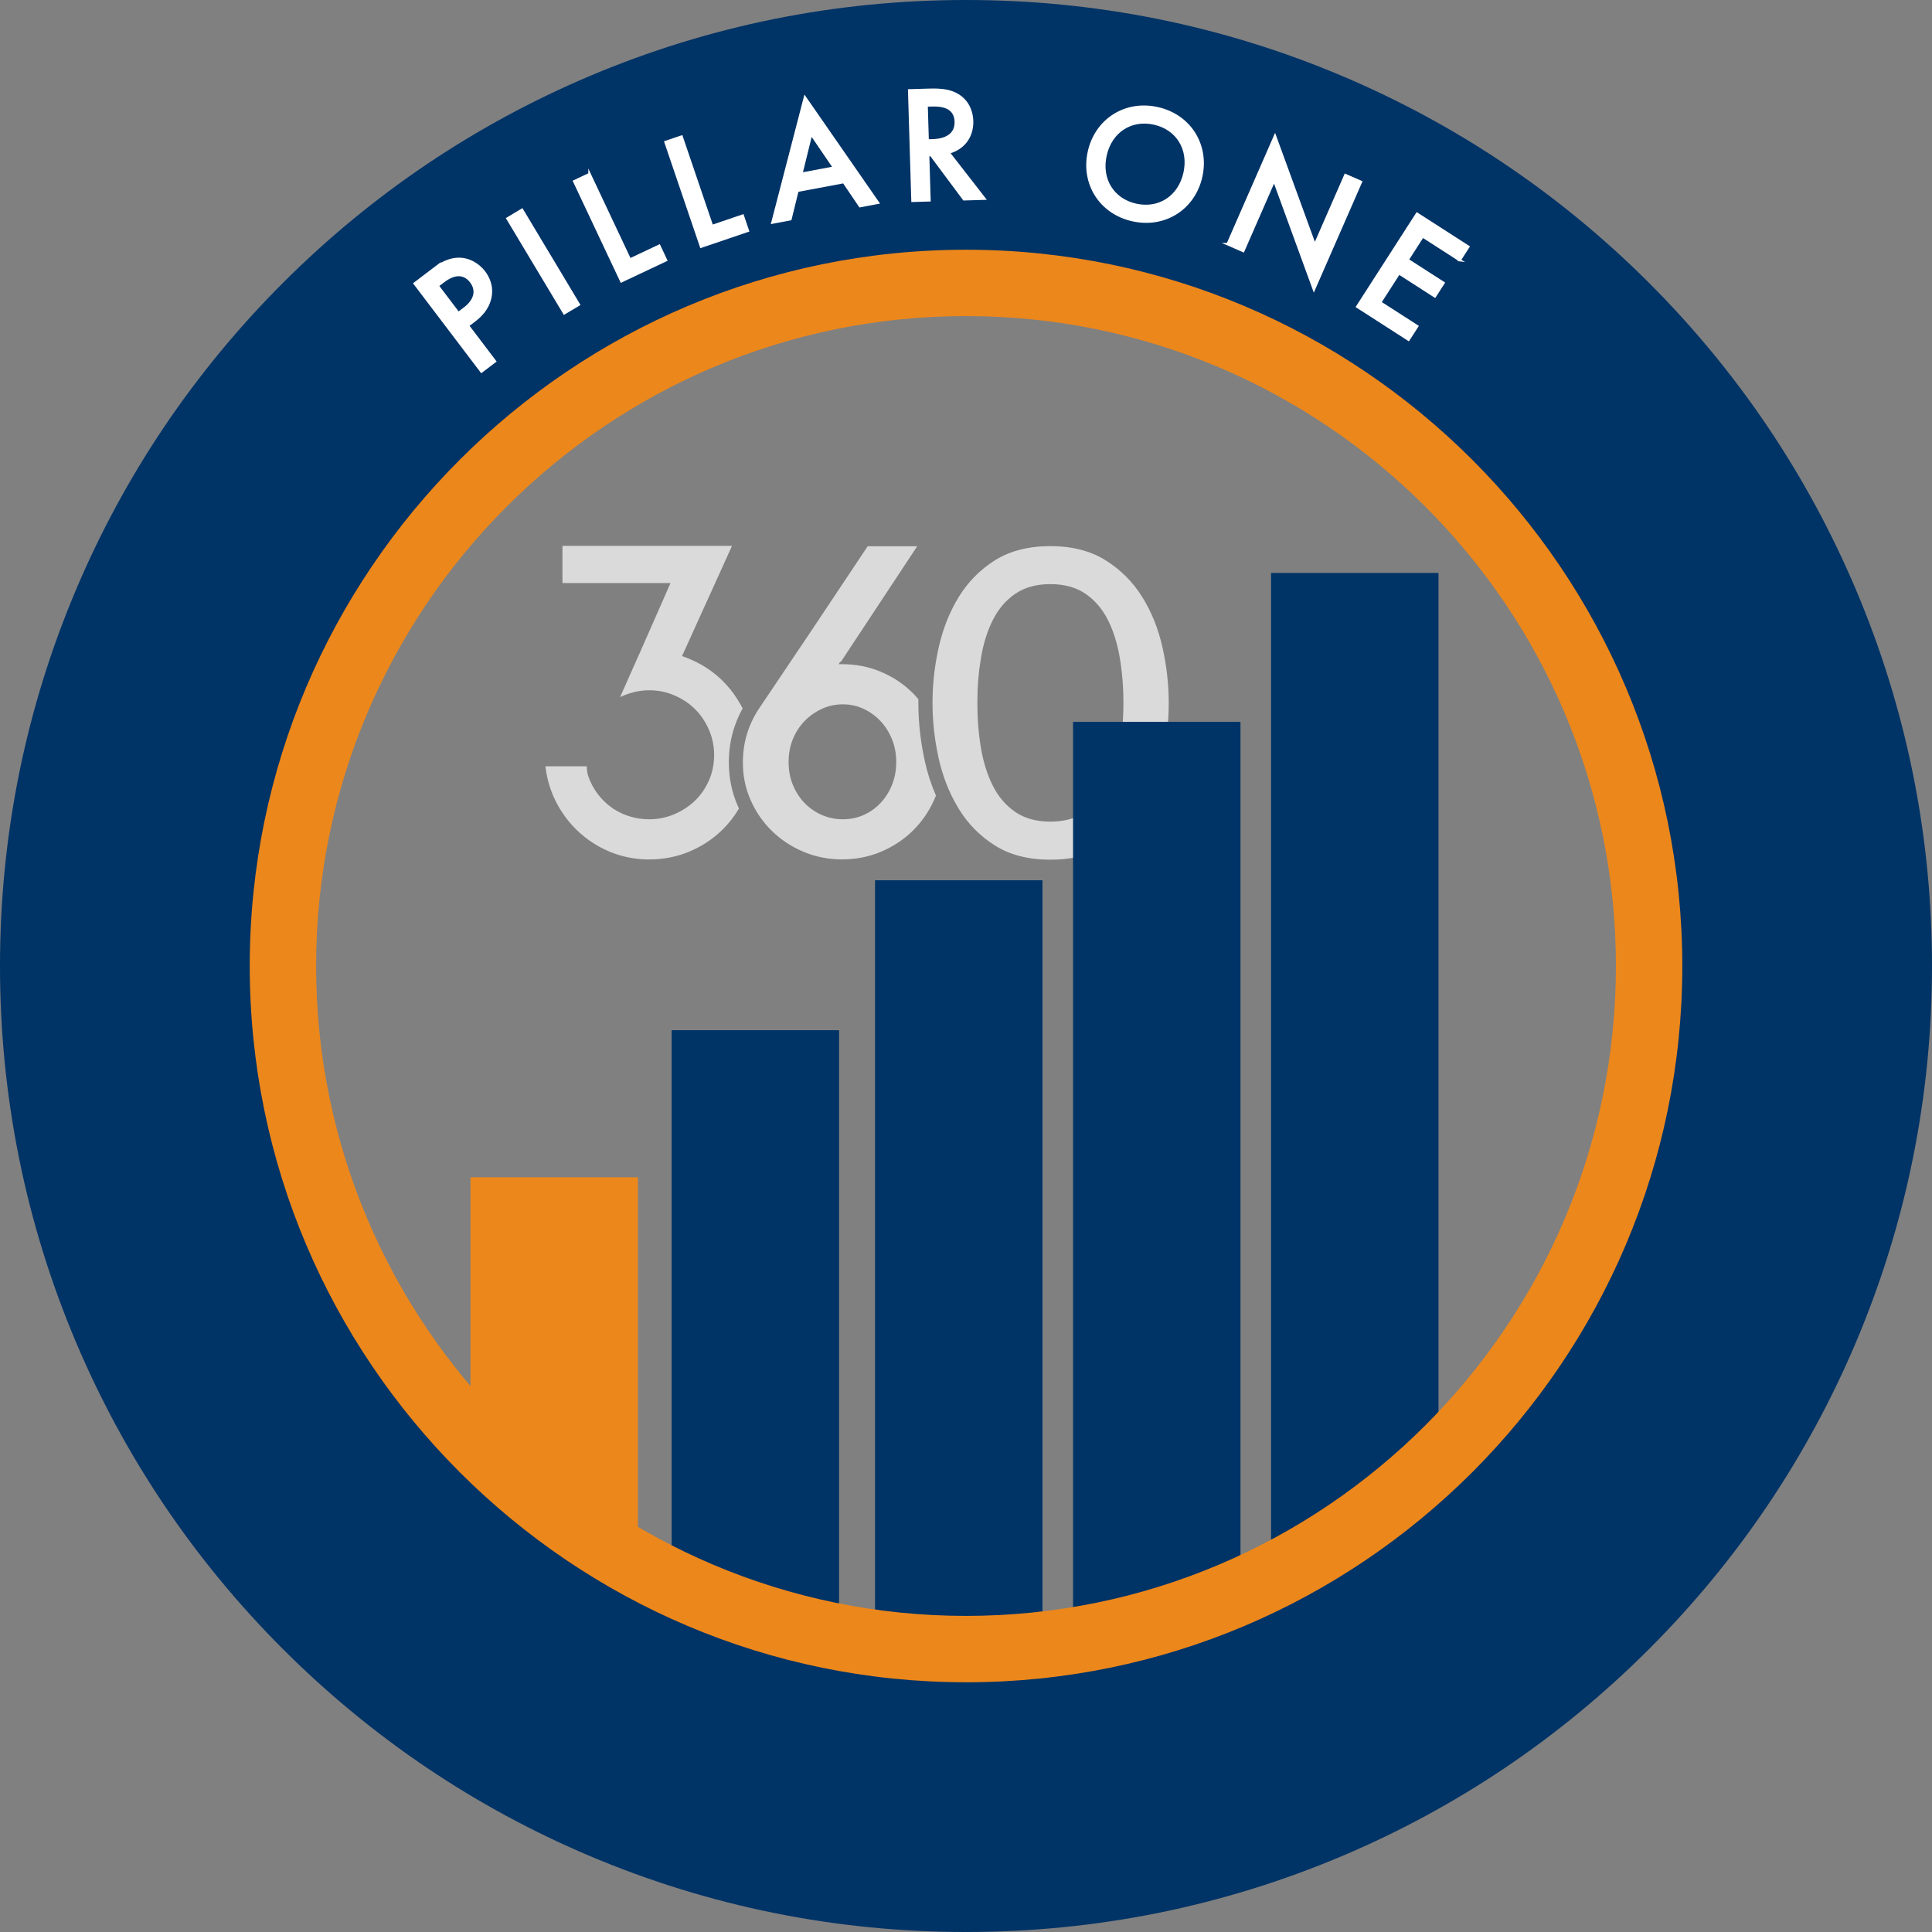 <?xml version="1.0" encoding="UTF-8"?>
<svg xmlns="http://www.w3.org/2000/svg" id="Layer_2" data-name="Layer 2" viewBox="0 0 730 730">
  <rect x="0" y="0" width="730" height="730" fill="#808080" stroke="none"/>
  <defs>
    <style>
      .cls-1 {
        fill: #ec871b;
      }

      .cls-2 {
        fill: #dbdada;
      }

      .cls-3 {
        fill: #036;
      }

      .cls-4 {
        fill: #fff;
        stroke: #fff;
        stroke-miterlimit: 10;
        stroke-width: .95px;
      }
    </style>
  </defs>
  <g id="_1_-_O" data-name="1 - O">
    <g>
      <path class="cls-2" d="M275.39,288.09c0-4.4.62-8.63,1.85-12.57.84-2.71,1.97-5.33,3.36-7.82-.22-.44-.45-.88-.69-1.32-3.18-5.76-7.46-10.41-12.84-13.97-2.8-1.82-5.91-3.33-9.36-4.52l18.88-41.64h-64.07v14.05h40.83l-11.29,25.67-1.45,3.22-6.3,14.2c3.66-1.72,7.32-2.58,10.98-2.58,3.33,0,6.51.64,9.53,1.94,3.01,1.29,5.62,3.03,7.83,5.23,2.2,2.19,3.95,4.8,5.24,7.8,1.29,3.01,1.94,6.16,1.94,9.49s-.64,6.63-1.94,9.57c-1.29,2.95-3.04,5.5-5.24,7.64-2.21,2.15-4.82,3.86-7.83,5.15-3.02,1.29-6.19,1.93-9.53,1.93-4.84,0-9.3-1.29-13.39-3.87-.57-.38-1.11-.78-1.64-1.19-.53-.42-1.04-.85-1.53-1.31-.25-.23-.49-.46-.73-.71-.71-.71-1.38-1.47-2-2.28-1.67-2.16-2.93-4.52-3.79-7.1-.33-1.08-.49-2.26-.49-3.56h-15.65c.75,6.25,2.77,11.9,6.05,16.98,3.28,5.08,7.45,9.19,12.5,12.34,6.35,3.91,13.24,5.88,20.66,5.88,5.49,0,10.63-1.02,15.42-3.07,4.78-2.05,8.95-4.84,12.51-8.4,2.33-2.33,4.33-4.92,6.01-7.78-.16-.34-.33-.7-.48-1.05-2.22-5.07-3.35-10.57-3.35-16.35ZM349.47,287.72c-1.64-7.33-2.47-14.79-2.47-22.15,0-.46,0-.93,0-1.4-.67-.8-1.38-1.57-2.12-2.31-3.4-3.4-7.37-6.05-11.95-7.99-4.57-1.94-9.5-2.91-14.77-2.91h-1.29l.64-.97.16.16,28.89-43.74h-18.72l-21.63,32.44-19.21,28.57c-.14.2-.27.4-.4.6-1.36,2.08-2.49,4.26-3.39,6.53-.33.84-.63,1.69-.9,2.55-1.08,3.45-1.61,7.1-1.61,10.98s.54,7.37,1.62,10.79c.36,1.15.8,2.29,1.29,3.41.5,1.12,1.03,2.21,1.62,3.26,1.72,3.09,3.84,5.87,6.36,8.36,3.4,3.34,7.37,5.98,11.95,7.91,4.57,1.94,9.44,2.91,14.61,2.91s10.19-.97,14.77-2.91c4.57-1.94,8.55-4.57,11.95-7.91,3.39-3.33,6.08-7.2,8.07-11.62.25-.56.49-1.12.71-1.68-1.78-4.06-3.18-8.37-4.19-12.89ZM337.05,296.57c-1.08,2.64-2.53,4.92-4.36,6.86-.69.73-1.42,1.4-2.19,2-.16.12-.33.25-.49.37-.33.24-.67.47-1.01.69-.17.12-.34.22-.52.33-.35.21-.71.4-1.07.6-.36.19-.73.36-1.11.53-2.42,1.08-5.03,1.61-7.83,1.61s-5.43-.53-7.91-1.61c-.39-.17-.77-.35-1.14-.53-.37-.19-.74-.39-1.09-.6-.18-.11-.36-.21-.53-.33-.36-.22-.7-.45-1.04-.69-.16-.12-.33-.25-.5-.37-.79-.6-1.53-1.27-2.24-2-1.88-1.94-3.36-4.22-4.44-6.86-1.08-2.64-1.61-5.51-1.61-8.64s.53-5.99,1.61-8.64c1.08-2.64,2.56-4.92,4.44-6.86,1.88-1.94,4.06-3.46,6.53-4.6,2.47-1.13,5.11-1.7,7.91-1.7s5.41.57,7.83,1.7c2.42,1.13,4.54,2.66,6.38,4.6,1.82,1.94,3.28,4.22,4.36,6.86,1.07,2.64,1.61,5.52,1.61,8.64s-.54,6-1.61,8.64ZM439.25,244.68c-1.56-7.05-4.12-13.42-7.67-19.12-3.55-5.71-8.18-10.33-13.88-13.88-5.71-3.55-12.64-5.33-20.82-5.33s-15.25,1.78-20.9,5.33c-5.65,3.55-10.22,8.18-13.72,13.88-3.5,5.71-6.02,12.08-7.59,19.12-1.32,5.95-2.08,11.85-2.27,17.69-.05,1.08-.06,2.14-.06,3.21,0,2.45.09,4.91.29,7.36.35,4.54,1.03,9.08,2.05,13.63.33,1.5.72,2.98,1.15,4.43.96,3.27,2.15,6.39,3.58,9.36.87,1.81,1.82,3.57,2.86,5.26,3.5,5.71,8.07,10.33,13.72,13.88,5.65,3.55,12.61,5.33,20.9,5.33s15.12-1.78,20.82-5.33c5.71-3.55,10.33-8.18,13.88-13.88,3.55-5.7,6.11-12.05,7.67-19.05,1.56-6.99,2.34-13.98,2.34-20.98s-.78-13.85-2.34-20.9ZM423.11,282.69c-.91,5.38-2.42,10.14-4.52,14.28-2.1,4.15-4.92,7.43-8.47,9.84-3.55,2.43-7.97,3.64-13.24,3.64s-9.68-1.21-13.23-3.64c-3.55-2.42-6.37-5.7-8.47-9.84-2.1-4.14-3.6-8.9-4.52-14.28-.91-5.38-1.37-11.08-1.37-17.12s.46-11.59,1.37-17.02c.91-5.43,2.42-10.22,4.52-14.36,2.1-4.15,4.92-7.43,8.47-9.85,3.55-2.42,7.96-3.63,13.23-3.63s9.69,1.21,13.24,3.63c3.55,2.43,6.37,5.71,8.47,9.85,2.1,4.14,3.6,8.93,4.52,14.36.91,5.43,1.37,11.11,1.37,17.02s-.46,11.74-1.37,17.12Z"></path>
      <rect class="cls-1" x="177.78" y="444.83" width="63.26" height="196.72"></rect>
      <rect class="cls-3" x="253.78" y="389.26" width="63.26" height="252.28"></rect>
      <rect class="cls-3" x="330.63" y="332.61" width="63.26" height="308.94"></rect>
      <rect class="cls-3" x="405.45" y="272.75" width="63.26" height="368.79"></rect>
      <rect class="cls-3" x="480.27" y="216.49" width="63.26" height="425.05"></rect>
      <path class="cls-3" d="M730,365c0,49.25-9.66,97.05-28.7,142.09-18.39,43.47-44.71,82.5-78.21,116-33.5,33.5-72.53,59.82-116,78.21-45.04,19.04-92.84,28.7-142.09,28.7s-97.05-9.66-142.1-28.7c-43.47-18.39-82.49-44.71-116-78.21-33.5-33.5-59.82-72.53-78.21-116C9.65,462.05,0,414.25,0,365s9.65-97.05,28.69-142.1c18.39-43.47,44.71-82.49,78.21-116,33.5-33.5,72.53-59.81,116-78.2C267.95,9.66,315.74,0,365,0s97.05,9.66,142.09,28.7c43.47,18.4,82.49,44.7,116,78.2,33.5,33.5,59.82,72.53,78.21,116,19.04,45.05,28.7,92.85,28.7,142.1ZM623.1,365c0-68.95-26.84-133.75-75.59-182.51-48.75-48.74-113.57-75.59-182.5-75.59s-133.76,26.85-182.51,75.59c-48.74,48.76-75.59,113.57-75.59,182.51s26.85,133.75,75.59,182.5c27.48,27.48,60.08,48.01,95.64,60.69,23.68,8.45,48.69,13.4,74.38,14.61,4.15.2,8.31.3,12.49.3s8.34-.1,12.48-.3c25.68-1.2,50.69-6.17,74.38-14.61,8.85-3.16,17.52-6.79,25.97-10.91,25.5-12.41,49.03-29.13,69.67-49.78,1.59-1.59,3.17-3.2,4.71-4.83,45.77-48.16,70.88-110.99,70.88-177.67Z"></path>
      <path class="cls-1" d="M365,635.64c-149.23,0-270.64-121.41-270.64-270.65S215.77,94.36,365,94.36s270.65,121.41,270.65,270.64-121.41,270.65-270.65,270.65ZM365,119.43c-135.4,0-245.56,110.16-245.56,245.56s110.16,245.57,245.56,245.57,245.57-110.16,245.57-245.57-110.16-245.56-245.57-245.56Z"></path>
      <g>
        <path class="cls-4" d="M164.03,101.58c2.04-1.55,5.03-3.5,8.64-3.72,4.19-.27,7.95,1.9,10.26,4.94,1.47,1.94,3.24,5.31,2.28,9.73-.94,4.25-3.72,6.9-6.16,8.75l-2.29,1.74,10.24,13.5-5.08,3.85-25.21-33.24,7.33-5.56ZM173.2,118.33l2.29-1.74c4.38-3.33,4.85-7.06,2.51-10.15-1.4-1.84-4.64-4.57-10.42-.18l-2.24,1.7,7.86,10.37Z"></path>
        <path class="cls-4" d="M197.24,79.29l21.45,35.78-5.47,3.28-21.45-35.78,5.47-3.28Z"></path>
        <path class="cls-4" d="M222.76,65.79l15.23,32.31,11.09-5.23,2.56,5.43-16.86,7.95-17.79-37.74,5.77-2.72Z"></path>
        <path class="cls-4" d="M257.52,51.63l11.5,33.81,11.61-3.95,1.93,5.69-17.65,6-13.43-39.5,6.04-2.05Z"></path>
        <path class="cls-4" d="M318.8,68.78l-17.52,3.29-2.63,10.74-6.76,1.27,12.26-47.23,27.57,39.75-6.76,1.27-6.16-9.09ZM315.17,63.35l-8.69-12.75-3.72,15.08,12.42-2.33Z"></path>
        <path class="cls-4" d="M350.98,33.94c5.06-.15,8.33.38,11.08,2.11,4.66,2.93,5.18,7.85,5.23,9.67.18,6-3.38,10.49-8.9,11.91l13.54,17.42-7.69.23-12.45-16.71-1.12.03.51,17.07-6.38.19-1.25-41.69,7.44-.22ZM350.49,53.1l2-.06c1.75-.05,8.87-.45,8.67-7.08-.18-5.88-5.76-6.27-8.88-6.18l-2.19.07.4,13.25Z"></path>
        <path class="cls-4" d="M453.83,66.79c-2.69,11.96-13.71,19.1-25.92,16.36-12.21-2.74-19.12-13.91-16.43-25.87,2.69-11.96,13.71-19.1,25.92-16.36s19.12,13.91,16.43,25.87ZM447.61,65.39c2.03-9.03-2.77-16.78-11.5-18.74-8.73-1.96-16.38,2.99-18.41,12.02-2.03,9.03,2.77,16.78,11.5,18.74,8.73,1.96,16.38-2.99,18.41-12.02Z"></path>
        <path class="cls-4" d="M463.9,92.26l17.85-40.8,15.03,41.19,11.58-26.48,5.85,2.56-17.75,40.57-15.03-41.19-11.68,26.71-5.85-2.56Z"></path>
        <path class="cls-4" d="M551.54,98.29l-13.99-9-5.72,8.89,13.57,8.73-3.25,5.05-13.57-8.73-7.11,11.05,13.99,9-3.25,5.05-19.36-12.45,22.57-35.09,19.36,12.45-3.25,5.05Z"></path>
      </g>
    </g>
  </g>
</svg>

